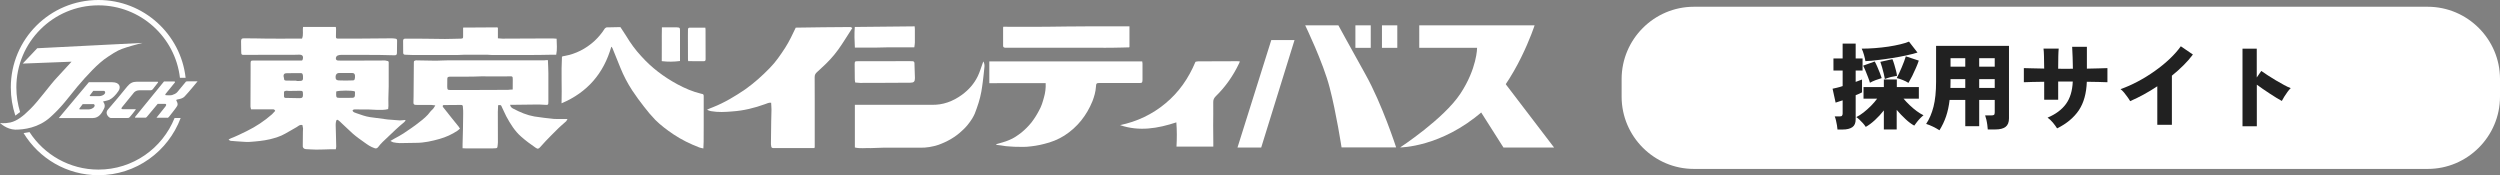<?xml version="1.0" encoding="utf-8"?>
<!-- Generator: Adobe Illustrator 26.5.0, SVG Export Plug-In . SVG Version: 6.00 Build 0)  -->
<svg version="1.1" id="レイヤー_1" xmlns="http://www.w3.org/2000/svg" xmlns:xlink="http://www.w3.org/1999/xlink" x="0px"
	 y="0px" viewBox="0 0 370 25.93" style="enable-background:new 0 0 370 25.93;" xml:space="preserve">
<rect x="0" y="0" width="370" height="25.93" fill="#808080" stroke="none"/>
<style type="text/css">
	.st0{fill:#FFFFFF;}
	.st1{fill-rule:evenodd;clip-rule:evenodd;fill:#FFFFFF;}
	.st2{fill:#212121;}
</style>
<g>
	<g>
		<g>
			<g>
				<path class="st0" d="M21.1,6.35L5.51,7.14L3.36,9.41l7.23-0.28c0,0-1.23,1.33-2.17,2.36c-0.96,1-2.73,3.47-3.9,4.61
					c-1.16,1.16-2,1.78-2.96,2.02C0.59,18.32,0,18.2,0,18.2s0.94,0.94,2.25,0.99c1.28,0,3.44-0.26,5.19-1.84
					c1.74-1.57,2.54-2.74,3.97-4.48c1.43-1.69,3.09-3.51,4.52-4.44c1.42-0.96,1.82-1.1,2.76-1.41C19.6,6.72,21.1,6.35,21.1,6.35z"/>
				<g>
					<path class="st0" d="M16.62,12.17c-1.09,0-3.47,0-3.47,0l-4.45,5.3c0,0,4.12,0,5.04,0c0.93,0,1.35-0.78,1.65-1.38
						c0.32-0.58-0.15-1.06-0.15-1.06l0.93-0.25c0.49-0.23,0.98-0.74,1.36-1.31C17.93,12.9,17.72,12.17,16.62,12.17z M13.96,15.78
						c-0.16,0.28-0.59,0.41-0.81,0.41c-0.24,0-1.01,0-1.22,0c-0.22,0-0.26-0.02-0.12-0.21c0.14-0.2,0.43-0.57,0.43-0.57h1.62
						C13.86,15.41,14.12,15.51,13.96,15.78z M15.51,13.85c-0.15,0.26-0.59,0.38-0.82,0.38c-0.21,0-0.99,0-1.21,0
						c-0.23,0-0.26-0.04-0.11-0.21c0.13-0.17,0.43-0.57,0.43-0.57h1.62C15.42,13.46,15.68,13.56,15.51,13.85z"/>
				</g>
				<path class="st0" d="M23.38,12.22c-0.04,0.06-0.54,0.7-0.78,1c-0.07,0.09-0.19,0.14-0.29,0.14c-0.39,0-1.27,0-1.64,0
					c-0.44,0-0.68,0.17-0.83,0.32c-0.14,0.17-1.62,1.97-1.75,2.15c-0.15,0.17-0.18,0.33,0.07,0.33c0.27,0,1.66,0,1.81,0
					c0.17,0,0.18,0.01,0.07,0.12c-0.09,0.14-0.65,0.85-0.78,0.98c-0.12,0.14-0.15,0.2-0.39,0.2c-0.24,0-2.27,0-2.49,0
					c-0.22,0-0.93-0.63-0.42-1.23c0.53-0.58,2.46-2.91,2.88-3.44c0.42-0.51,0.83-0.69,1.35-0.69c0.52,0,3.01,0,3.13,0
					C23.41,12.09,23.42,12.17,23.38,12.22z"/>
				<path class="st0" d="M24.78,17.43c0,0,0.02,0,0.06,0c0.03,0,0.08-0.01,0.1-0.09c0,0,0,0,0.07-0.05c0.27-0.36,1.05-1.31,1.2-1.59
					c0.24-0.38-0.16-0.8-0.12-0.9c0.09-0.15,0.78-0.07,1.22-0.51c0.52-0.53,1.93-2.25,1.93-2.25s-1.38,0-1.52,0
					c-0.14,0-0.21,0.02-0.28,0.14l-1.22,1.47c-0.16,0.2-0.54,0.35-0.76,0.42c-0.24,0.07-0.73,0.02-0.92,0.02
					c-0.09,0-0.1-0.15-0.02-0.21c0.14-0.15,1.26-1.53,1.36-1.67c0.06-0.09,0.01-0.15-0.1-0.15c-0.22,0-1.51,0-1.51,0l-4.22,5.17
					c0,0-0.03,0.05-0.06,0.09c-0.02,0.01-0.02,0.09,0.02,0.09c0.04,0,0.07,0,0.07,0h1.47c0,0,0.02,0,0.04,0
					c0.03,0,0.07-0.04,0.09-0.07c0.03-0.01,0.05-0.04,0.05-0.04l1.61-1.93c0,0,0.88,0,1.1,0c0.11,0,0.26,0.09,0.06,0.37
					c-0.12,0.14-0.94,1.19-1.23,1.54c-0.07,0.05-0.07,0.05-0.07,0.05c-0.02,0.07-0.01,0.09,0.02,0.09c0.02,0,0.06,0,0.06,0H24.78z"
					/>
			</g>
			<g>
				<path class="st0" d="M2.42,12.94c0-6.7,5.44-12.15,12.15-12.15c6.21,0,11.36,4.69,12.06,10.72h0.84C26.75,5.05,21.25,0,14.57,0
					C7.4,0,1.6,5.78,1.6,12.94c0,1.47,0.24,2.85,0.67,4.17l0.7-0.53C2.62,15.42,2.42,14.21,2.42,12.94z"/>
				<path class="st0" d="M14.57,25.1c-4.27,0-8.04-2.21-10.2-5.55l-0.88,0.15c2.28,3.74,6.39,6.23,11.08,6.23
					c5.58,0,10.32-3.53,12.17-8.47h-0.9C24.04,21.94,19.68,25.1,14.57,25.1z"/>
			</g>
		</g>
		<g>
			<g>
				<polygon class="st0" points="188.15,5.93 191.59,5.93 186.66,21.83 183.15,21.83 				"/>
				<path class="st0" d="M193.17,3.75c0,0,2.66,5.49,3.62,9.22c0.98,3.74,1.76,8.85,1.76,8.85h8.08c0,0-2.07-6.4-4.54-10.81
					c-2.46-4.41-4.01-7.26-4.01-7.26H193.17z"/>
				<rect x="200.6" y="3.75" class="st0" width="2.27" height="3.33"/>
				<rect x="204.53" y="3.75" class="st0" width="2.27" height="3.33"/>
				<path class="st0" d="M210.05,3.75h17.07c0,0-2.7,8.36-7.73,12.75c-6.1,5.32-12.17,5.32-12.17,5.32s6.46-4.22,8.92-7.96
					c2.47-3.74,2.47-6.78,2.47-6.78h-8.56V3.75z"/>
				<polygon class="st0" points="222.12,11.51 230,21.83 222.51,21.83 218.64,15.74 				"/>
			</g>
			<g>
				<path class="st1" d="M60.02,17.85c-0.07,0.07-0.13,0.16-0.21,0.24c-0.41,0.34-0.84,0.7-1.26,1.1c-0.63,0.58-1.28,1.2-1.91,1.81
					c-0.25,0.23-0.48,0.52-0.7,0.8c-0.16,0.17-0.31,0.21-0.53,0.12c-0.57-0.19-1.02-0.51-1.49-0.85c-0.58-0.41-1.15-0.81-1.69-1.28
					c-0.57-0.51-1.11-1.05-1.67-1.56c-0.15-0.15-0.31-0.31-0.48-0.43c-0.16-0.14-0.3-0.07-0.33,0.12c-0.05,0.17-0.07,0.36-0.07,0.56
					c0.02,1.07,0.07,2.15,0.08,3.22c0,0.12-0.04,0.23-0.06,0.39c-0.29,0-0.56,0-0.83,0c-0.69,0.02-1.38,0.05-2.06,0.05
					c-0.52,0-1.04-0.05-1.56-0.07c-0.33-0.04-0.48-0.24-0.44-0.57c0.01-0.67,0.01-1.35,0.02-2.01c0.02-0.16,0.02-0.31,0.02-0.49
					c-0.03-0.19-0.06-0.31-0.09-0.49c-0.36-0.1-0.57,0.11-0.82,0.28c-0.59,0.32-1.16,0.69-1.75,1c-0.69,0.4-1.46,0.62-2.24,0.82
					c-0.99,0.23-2,0.32-3.01,0.39c-0.65,0.04-1.31-0.07-1.98-0.09c-0.2-0.02-0.39-0.04-0.59-0.05c-0.2,0-0.36-0.02-0.54-0.2
					c0.15-0.09,0.26-0.17,0.39-0.21c0.78-0.3,1.54-0.68,2.3-1.05c1.36-0.67,2.59-1.48,3.73-2.48c0.17-0.16,0.33-0.35,0.48-0.51
					c-0.1-0.25-0.26-0.23-0.39-0.23c-0.91,0-1.8,0-2.7,0c-0.17,0-0.31,0-0.48,0c-0.04-0.15-0.09-0.3-0.09-0.41
					c0.01-1.83,0.02-3.63,0.02-5.44c0-0.33,0-0.68,0-1.01c0.01-0.3,0.05-0.36,0.35-0.36c0.72,0,1.44,0,2.17,0c1.02,0,2.01,0,3.02,0
					c0.65,0,1.28,0,1.93,0c0.04,0,0.11,0,0.15-0.01c0.04-0.04,0.07-0.1,0.09-0.14c0.14-0.52-0.04-0.73-0.56-0.72
					c-0.26,0-0.52,0.02-0.8,0.02c-1.35,0-2.68,0-4.03,0c-1.07,0-2.14,0.01-3.22,0.01c-0.43,0.02-0.49-0.04-0.49-0.47
					c-0.01-0.53-0.01-1.04-0.02-1.54c0-0.36,0.1-0.44,0.43-0.44c1.09,0.01,2.17,0.01,3.26,0.04c0.73,0.01,1.49,0.01,2.22,0.01
					c0.61,0,1.22,0,1.82-0.01c0.43,0,0.87,0,1.29,0c0.25-0.57,0.05-1.15,0.16-1.73c1.6,0,3.21,0,4.84,0
					c0.01,0.1,0.04,0.21,0.04,0.31c0,0.37-0.02,0.75-0.02,1.1c0,0.25,0.04,0.31,0.27,0.32c0.62,0.01,1.2,0,1.81,0
					c0.43,0,0.87,0,1.3,0c1.64-0.01,3.27-0.02,4.91-0.04c0.19,0,0.36,0.03,0.52,0.05c0.16,0.02,0.25,0.1,0.24,0.3
					c-0.02,0.59,0,1.17-0.02,1.77c0,0.3-0.07,0.39-0.38,0.39c-0.73,0-1.46-0.05-2.18-0.05c-0.67-0.01-1.35-0.01-2.03-0.01
					c-1.22,0-2.43,0-3.65,0c-0.15,0-0.3,0-0.43,0.06c-0.25,0.04-0.39,0.27-0.37,0.51c0.02,0.17,0.15,0.27,0.38,0.27
					c0.54,0.01,1.07,0.01,1.59,0.01c1.77-0.01,3.53-0.01,5.28-0.02c0.17,0,0.35,0.09,0.5,0.1c0.03,0.09,0.07,0.11,0.07,0.14
					c0,1.21,0,2.4,0,3.59c0,0.62-0.05,1.25-0.05,1.84c-0.01,0.38,0.01,0.73,0.01,1.06c0,0.15-0.02,0.31-0.04,0.46
					c-0.53,0.15-1.05,0.12-1.58,0.12c-0.43,0-0.86-0.06-1.29-0.06c-0.67-0.01-1.35-0.01-2.01-0.01c-0.14,0-0.3-0.01-0.4,0.18
					c0.11,0.25,0.36,0.3,0.58,0.38c0.65,0.22,1.31,0.48,2,0.58c0.88,0.12,1.75,0.24,2.62,0.35c0.61,0.06,1.23,0.09,1.82,0.14
					c0.26,0,0.52-0.06,0.78-0.07C59.98,17.78,60,17.81,60.02,17.85z M43.88,11.94c0,0.04,0,0.04,0,0.05c0.07,0,0.16,0,0.23,0
					c0.72,0,0.77-0.05,0.73-0.77c0-0.04,0-0.05-0.02-0.09c-0.02-0.19-0.09-0.31-0.3-0.31c-0.29,0.01-0.56,0-0.85,0
					c-0.44,0-0.9,0-1.34,0.02c-0.27,0.02-0.39,0.19-0.36,0.46c0.01,0.09,0.04,0.17,0.06,0.27c0.02,0.31,0.06,0.34,0.38,0.36
					C42.88,11.94,43.38,11.94,43.88,11.94z M51.1,10.8L51.1,10.8c-0.3,0-0.62,0-0.93,0c-0.27,0-0.48,0.2-0.5,0.49
					c-0.03,0.39,0.08,0.59,0.44,0.61c0.69,0.04,1.38,0.02,2.07,0c0.14,0,0.28-0.02,0.32-0.21c0.04-0.14,0.05-0.32,0.04-0.51
					c-0.04-0.27-0.15-0.38-0.46-0.38C51.75,10.8,51.43,10.8,51.1,10.8z M42.03,13.56c0,0.22,0,0.47,0,0.68
					c0,0.17,0.09,0.25,0.23,0.25c0.7,0.02,1.41,0.04,2.1,0.04c0.35,0,0.48-0.12,0.48-0.48c-0.02-0.54,0.04-0.64-0.61-0.61
					c-0.48,0.01-0.96,0.02-1.46,0.02C42.56,13.44,42.31,13.36,42.03,13.56z M52.51,13.53c-0.38-0.17-2.31-0.16-2.75,0.01
					c0,0.15-0.01,0.31-0.01,0.48c0,0.38,0.08,0.46,0.44,0.46c0.52,0.01,1.04,0,1.54,0c0.75,0,0.83,0.05,0.81-0.84
					C52.54,13.6,52.53,13.56,52.51,13.53z"/>
				<path class="st1" d="M81.09,8.9c0.02,0.68,0.07,1.31,0.07,1.93c0,1.41,0,2.82,0,4.19c0,0.52-0.03,0.53-0.54,0.49
					c-0.44-0.04-0.91-0.04-1.37-0.04c-1.09,0-2.2,0.04-3.27,0.04c-0.17,0-0.32,0-0.49,0c0.07,0.34,0.28,0.48,0.51,0.59
					c0.99,0.52,2,0.95,3.1,1.14c0.95,0.16,1.93,0.25,2.89,0.36c0.46,0.04,0.94,0,1.4,0.01c0.17,0,0.36,0,0.6,0
					c-0.09,0.14-0.14,0.25-0.18,0.32c-0.49,0.44-1,0.86-1.48,1.36c-0.54,0.51-1.05,1.07-1.57,1.59c-0.27,0.28-0.51,0.58-0.8,0.88
					c-0.24,0.28-0.38,0.32-0.69,0.1c-0.74-0.51-1.47-1.04-2.14-1.64c-0.96-0.84-1.6-1.9-2.2-3c-0.23-0.44-0.43-0.93-0.65-1.37
					c-0.13-0.31-0.11-0.33-0.56-0.28c-0.01,0.31-0.04,0.64-0.04,0.99c0,1.51,0.01,3.02,0.01,4.51c0,0.21-0.04,0.41-0.06,0.62
					c-0.01,0.17-0.1,0.25-0.27,0.25c-0.14,0-0.28,0.02-0.42,0.02c-0.75,0-1.53,0-2.3,0c-0.58,0-1.16,0-1.73,0
					c-0.14,0-0.27-0.01-0.45-0.02c0-0.2,0-0.39,0-0.57c0.01-0.77,0.04-1.57,0.06-2.36c0.02-0.73,0.03-1.46,0.03-2.2
					c0-0.32,0-0.62-0.04-0.94c0-0.27-0.06-0.34-0.3-0.34c-0.86,0-1.7,0-2.54,0.02c-0.04,0-0.08,0.03-0.12,0.04
					c-0.09,0.19,0.04,0.3,0.15,0.42c0.72,0.93,1.46,1.83,2.19,2.74c0.05,0.09,0.1,0.17,0.19,0.27c-0.14,0.11-0.24,0.25-0.38,0.33
					c-0.81,0.54-1.69,0.94-2.64,1.21c-1.14,0.32-2.27,0.58-3.46,0.58c-0.81,0-1.63,0.04-2.45,0.04c-0.32,0-0.65-0.07-0.96-0.12
					c-0.11-0.02-0.21-0.11-0.41-0.2c0.26-0.15,0.42-0.23,0.6-0.35c0.44-0.23,0.91-0.49,1.33-0.76c0.78-0.53,1.57-1.04,2.3-1.63
					c0.61-0.47,1.23-0.96,1.69-1.61c0.12-0.15,0.28-0.28,0.42-0.43c0.1-0.11,0.17-0.28,0.31-0.48c-0.25-0.01-0.43-0.07-0.59-0.07
					c-0.67,0-1.36,0-2.04,0c-0.1,0-0.21,0-0.33-0.01c-0.19-0.02-0.28-0.11-0.28-0.33c0.02-0.32,0.01-0.63,0.02-0.93
					c0.01-1.68,0.02-3.32,0.04-5c0-0.09,0.01-0.16,0.02-0.2c0.19-0.18,0.43-0.12,0.65-0.12c0.77,0.01,1.53,0.04,2.3,0.04
					c0.16,0,0.32,0,0.48,0c0.56-0.01,1.09-0.05,1.63-0.05c4.75,0,9.49,0,14.23,0C80.69,8.9,80.86,8.9,81.09,8.9z M75.88,13.25
					c0.01-0.52,0.01-0.97,0.01-1.44c0-0.51-0.02-0.53-0.52-0.51c-0.48,0-0.95,0.01-1.43,0.01c-0.9,0-1.8-0.01-2.72-0.01
					c-0.43,0-0.85,0.04-1.28,0.04c-1.02,0.01-2.04,0-3.03,0.01c-0.13,0-0.25-0.01-0.38,0c-0.27,0.04-0.32,0.07-0.33,0.35
					c-0.01,0.38-0.01,0.78-0.01,1.14c0.02,0.43,0.04,0.48,0.5,0.48c1.05,0,2.09,0,3.14,0c1.78,0,3.57,0,5.35-0.02
					C75.41,13.28,75.62,13.25,75.88,13.25z"/>
				<path class="st1" d="M120.53,21.91c-0.19,0-0.35,0-0.5,0c-1.8,0-3.59,0-5.4,0c-0.07,0-0.15,0-0.21,0
					c-0.18,0-0.28-0.11-0.28-0.28c-0.05-0.17-0.04-0.32-0.04-0.51c0.02-1.06,0.02-2.14,0.04-3.2c0-0.58,0.04-1.14,0.04-1.7
					c0-0.35-0.04-0.68-0.05-1.02c-0.37-0.05-0.62,0.14-0.92,0.22c-1.55,0.56-3.16,0.96-4.83,1.07c-1.05,0.09-2.1,0.15-3.15-0.04
					c-0.2-0.05-0.39-0.09-0.59-0.21c0.28-0.15,0.59-0.26,0.89-0.38c1.7-0.67,3.27-1.62,4.77-2.64c1.32-0.94,2.52-2.01,3.64-3.17
					c0.88-0.89,1.58-1.93,2.26-2.97c0.61-0.95,1.1-1.99,1.57-2.99c2.71-0.05,5.39-0.07,8.1-0.09c0.09,0,0.13,0.09,0.28,0.14
					c-0.72,1.09-1.36,2.19-2.1,3.21c-0.71,0.99-1.56,1.89-2.46,2.7c-0.22,0.21-0.44,0.42-0.67,0.62c-0.24,0.21-0.36,0.43-0.35,0.78
					c0.01,1.11,0.01,2.21,0.01,3.31c0,1.02,0,2.04,0,3.06c0,1.31,0,2.64,0,3.95C120.57,21.8,120.57,21.83,120.53,21.91z"/>
				<path class="st1" d="M90.47,6.93c-1.12,3.91-3.51,6.73-7.36,8.36c0.07-2.35-0.07-4.6,0.06-6.91c0.15-0.05,0.26-0.1,0.39-0.1
					c1.67-0.3,3.11-1.05,4.37-2.17c0.6-0.56,1.13-1.17,1.58-1.89c0.04-0.07,0.16-0.11,0.24-0.16c0.04-0.02,0.1-0.01,0.17-0.01
					c0.63-0.01,1.26-0.02,1.9-0.04c0.27,0.42,0.57,0.86,0.85,1.3c0.65,1.09,1.39,2.1,2.23,3c1.54,1.72,3.33,3.06,5.33,4.15
					c1.14,0.61,2.28,1.11,3.54,1.41c0.36,0.06,0.38,0.09,0.38,0.46c0.01,1.36,0,2.74,0,4.12c0,0.85,0,1.69-0.01,2.53
					c0,0.32-0.03,0.63-0.04,0.99c-0.25-0.04-0.42-0.09-0.61-0.15c-1.35-0.52-2.65-1.15-3.85-1.96c-0.95-0.64-1.85-1.32-2.65-2.11
					c-0.6-0.62-1.14-1.26-1.66-1.94c-0.61-0.78-1.21-1.59-1.77-2.44c-0.69-1.06-1.27-2.17-1.75-3.36c-0.39-0.94-0.78-1.89-1.15-2.84
					c-0.04-0.07-0.07-0.12-0.12-0.21C90.54,6.94,90.51,6.94,90.47,6.93z"/>
				<path class="st1" d="M146.42,12.31c0-1.09,0-2.14,0-3.22c7.58,0,15.1,0,22.63,0c0.01,0.12,0.04,0.21,0.04,0.3
					c0,0.8,0,1.59,0,2.4c0,0.04,0,0.1-0.01,0.16c-0.02,0.26-0.07,0.33-0.34,0.33c-0.49,0-0.98,0-1.45,0c-1.38,0-2.83,0-4.2,0
					c-0.11,0-0.2,0-0.31,0c-0.51,0.01-0.55,0.05-0.58,0.56c-0.04,0.73-0.26,1.46-0.51,2.12c-0.86,2.11-2.22,3.86-4.17,5.11
					c-0.94,0.59-1.94,0.98-2.99,1.23c-0.83,0.22-1.68,0.35-2.55,0.42c-0.6,0.04-1.23,0-1.86,0c-0.42-0.01-0.87-0.07-1.28-0.09
					c-0.48-0.09-0.93-0.14-1.38-0.19c0-0.01-0.01-0.06-0.01-0.1c0.63-0.19,1.31-0.35,1.9-0.61c0.68-0.27,1.26-0.68,1.83-1.12
					c0.52-0.43,1.01-0.91,1.47-1.48c0.41-0.53,0.78-1.11,1.11-1.74c0.36-0.62,0.56-1.28,0.75-1.99c0.19-0.65,0.28-1.34,0.25-2.1
					C151.97,12.31,149.23,12.31,146.42,12.31z"/>
				<path class="st1" d="M126.52,15.51c0.17,0,0.32,0,0.48,0c2.63,0,5.3,0,7.93,0c0.98,0,1.96-0.01,2.91,0
					c1.7,0.06,3.19-0.51,4.53-1.48c1.02-0.75,1.8-1.64,2.34-2.75c0.3-0.61,0.48-1.27,0.72-1.91c0-0.09,0.09-0.15,0.14-0.28
					c0.11,0.28,0.15,0.52,0.13,0.79c-0.08,0.74-0.15,1.52-0.25,2.25c-0.04,0.48-0.15,0.95-0.21,1.42c-0.2,1.14-0.57,2.22-0.98,3.28
					c-0.1,0.25-0.27,0.52-0.39,0.74c-0.41,0.64-0.88,1.24-1.46,1.75c-1,0.96-2.2,1.64-3.53,2.12c-0.88,0.28-1.76,0.44-2.7,0.42
					c-1.83-0.01-3.7-0.01-5.54,0c-0.61,0-1.2,0.06-1.78,0.06c-0.76-0.04-1.55,0.1-2.34-0.09C126.52,19.75,126.52,17.65,126.52,15.51
					z"/>
				<path class="st1" d="M179.57,21.7c-1.83,0-3.62,0-5.45,0c0.07-1.23,0.07-2.39-0.02-3.59c-2.76,0.91-5.51,1.37-8.33,0.41
					c2.51-0.53,4.77-1.59,6.73-3.23c1.98-1.64,3.41-3.7,4.43-6.14c0.07-0.01,0.21-0.07,0.39-0.07c1.95-0.02,3.88-0.02,5.8-0.02
					c0.14,0,0.22,0.01,0.37,0.02c-0.04,0.14-0.06,0.25-0.12,0.33c-0.86,1.8-1.99,3.43-3.43,4.83c-0.25,0.25-0.38,0.49-0.38,0.85
					c0.02,1.17-0.01,2.33-0.01,3.47c0,0.88,0.01,1.78,0.02,2.67C179.57,21.35,179.57,21.49,179.57,21.7z"/>
				<path class="st1" d="M68.57,4.07c0.64,0,1.22,0,1.8,0c1.04-0.02,2.1-0.02,3.14-0.02c0.04,0,0.09,0.02,0.18,0.04
					c0,0.48,0,1,0,1.58c0.25,0.01,0.46,0.05,0.67,0.05c1.51,0,3.03-0.01,4.55-0.02c0.96,0,1.95-0.01,2.92-0.01
					c0.18,0,0.35,0.03,0.55,0.04c0.01,0.8,0.11,1.56-0.06,2.37c-0.24,0-0.45,0-0.67,0c-0.59,0.01-1.17,0.01-1.73,0.03
					c-0.46,0.01-0.94,0.01-1.4,0.01c-0.43,0-0.86,0-1.31,0c-1.07,0-2.14,0-3.21,0c-0.4,0-0.8,0.01-1.21,0
					c-0.22,0-0.47-0.04-0.69-0.04c-1.12,0-2.25,0-3.37,0c-0.33,0-0.66,0.04-0.98,0.04c-2.23,0-4.47,0-6.71,0
					c-0.36,0-0.74-0.02-1.09-0.04c-0.19-0.01-0.28-0.1-0.28-0.3c-0.01-0.59-0.01-1.17-0.01-1.77c0-0.2,0.1-0.3,0.3-0.31
					c0.08,0,0.15,0,0.24,0c0.85,0,1.72,0,2.56,0.01c1.02,0,2.06,0.04,3.1,0.04c0.78,0,1.57-0.04,2.36-0.05
					c0.28-0.02,0.32-0.05,0.32-0.34c0-0.36,0-0.7,0-1.07C68.53,4.21,68.54,4.1,68.57,4.07z"/>
				<path class="st1" d="M148.49,3.96c2.11,0,4.2,0.02,6.28,0c2.07-0.02,4.11-0.06,6.16-0.06c2.04,0,4.1-0.01,6.23,0
					c0,1.06,0,2.06,0,3.05c0,0-0.03,0.06-0.07,0.06c-0.74,0.01-1.49,0.05-2.26,0.05c-0.88,0.03-1.77,0-2.65,0
					c-4.41,0-8.81,0-13.21,0c-0.07,0-0.16,0.01-0.22,0c-0.2-0.01-0.29-0.11-0.29-0.28c0-0.9,0-1.8,0-2.69
					C148.46,4.04,148.48,3.99,148.49,3.96z"/>
				<path class="st1" d="M126.57,12.21c-0.04-0.2-0.06-0.36-0.06-0.53c-0.02-0.73-0.02-1.47-0.02-2.19
					c0.02-0.42,0.04-0.42,0.46-0.43c2.58,0,5.14-0.01,7.73-0.01c0.67,0,0.67,0,0.67,0.69c0.01,0.59,0.05,1.19,0.06,1.82
					c0,0.52-0.16,0.68-0.69,0.68c-1.3,0.02-2.58,0-3.88,0.02c-1.19,0-2.35,0.01-3.53,0.01C127.07,12.27,126.83,12.22,126.57,12.21z"
					/>
				<path class="st1" d="M126.52,7.04c-0.06-1.05-0.09-2.06-0.01-3.05c2.95-0.02,5.88-0.06,8.86-0.09c0.02,0.15,0.03,0.27,0.03,0.39
					c0,0.67,0,1.35,0,2.02c0,0.2-0.05,0.42-0.08,0.69c-0.13,0-0.24,0.01-0.37,0.01c-1.24,0-2.49-0.01-3.75,0
					c-0.6,0-1.2,0.04-1.8,0.04c-0.83,0.01-1.64,0.01-2.47,0C126.8,7.06,126.67,7.05,126.52,7.04z"/>
				<path class="st1" d="M97.94,9.05c0.03-1.68-0.02-3.32,0.02-5c0.28,0,0.5,0,0.74,0c0.49,0,0.99-0.02,1.49,0
					c0.4,0.02,0.44,0.05,0.45,0.44c0,1.27,0,2.53,0,3.8c0,0.23,0,0.47,0,0.74C99.73,9.15,98.88,9.16,97.94,9.05z"/>
				<path class="st1" d="M101.85,9.05c-0.03-0.17-0.03-0.3-0.03-0.41c0-1.14-0.01-2.23-0.01-3.37c0-0.31,0.01-0.61,0.01-0.91
					c0-0.18,0.09-0.27,0.3-0.27c0.73,0,1.48,0,2.27,0c0.01,0.09,0.03,0.2,0.03,0.3c0.01,1.43,0.01,2.86,0.01,4.31
					c0,0.19,0,0.36-0.26,0.36C103.4,9.06,102.64,9.05,101.85,9.05z"/>
			</g>
		</g>
	</g>
	<path class="st0" d="M370,14.31c0,5.88-4.81,10.69-10.69,10.69H250.69C244.81,25,240,20.19,240,14.31v-2.61
		C240,5.81,244.81,1,250.69,1h108.61C365.19,1,370,5.81,370,11.69V14.31z"/>
	<g>
		<path class="st2" d="M271.95,19.18c-0.01-0.18-0.04-0.39-0.08-0.64s-0.09-0.49-0.15-0.74c-0.06-0.24-0.12-0.43-0.18-0.57h0.71
			c0.18,0,0.3-0.03,0.36-0.1c0.06-0.07,0.1-0.17,0.1-0.32v-1.96c-0.21,0.07-0.41,0.13-0.59,0.19c-0.18,0.06-0.33,0.11-0.45,0.15
			l-0.45-2.06c0.18-0.04,0.4-0.09,0.66-0.15c0.26-0.06,0.54-0.14,0.83-0.24v-2.3h-1.36V8.65h1.36v-2.2h1.93v2.2h1.02v1.79h-1.02
			v1.68c0.39-0.14,0.71-0.26,0.94-0.35v1.9c-0.11,0.06-0.25,0.12-0.41,0.2c-0.16,0.08-0.34,0.15-0.53,0.22v3.57
			c0,0.54-0.16,0.93-0.49,1.16c-0.33,0.23-0.81,0.35-1.44,0.35H271.95z M278.81,19.17v-2.83c-0.4,0.51-0.84,0.99-1.32,1.43
			c-0.48,0.44-0.94,0.78-1.36,1.01c-0.11-0.18-0.25-0.36-0.42-0.55c-0.17-0.19-0.34-0.36-0.51-0.52s-0.33-0.29-0.47-0.38
			c0.35-0.17,0.71-0.4,1.08-0.69s0.74-0.62,1.1-0.98c0.35-0.36,0.66-0.71,0.91-1.06h-2.02v-1.71h3.01v-1.13h1.92v1.13h3.26v1.71
			h-2.27c0.27,0.32,0.57,0.64,0.91,0.96s0.68,0.62,1.04,0.88c0.36,0.27,0.7,0.47,1.01,0.62c-0.13,0.09-0.28,0.23-0.46,0.41
			s-0.34,0.37-0.5,0.57c-0.16,0.2-0.29,0.38-0.41,0.55c-0.4-0.21-0.83-0.53-1.29-0.96s-0.9-0.88-1.31-1.37v2.9H278.81z M276.08,9.05
			c-0.04-0.27-0.11-0.58-0.21-0.93c-0.1-0.35-0.21-0.66-0.34-0.92c0.63,0,1.29-0.03,1.97-0.08s1.34-0.13,1.98-0.22
			c0.64-0.1,1.23-0.21,1.76-0.34c0.53-0.13,0.96-0.26,1.29-0.4l1.26,1.62c-0.49,0.15-1.05,0.29-1.7,0.43s-1.33,0.27-2.04,0.38
			c-0.71,0.12-1.41,0.21-2.1,0.29C277.26,8.98,276.64,9.03,276.08,9.05z M276.75,12.25c-0.06-0.21-0.14-0.48-0.27-0.8
			c-0.12-0.32-0.25-0.64-0.38-0.96c-0.13-0.32-0.25-0.57-0.36-0.77l1.72-0.62c0.12,0.21,0.25,0.48,0.38,0.78
			c0.14,0.31,0.26,0.61,0.38,0.92c0.12,0.3,0.21,0.56,0.27,0.76c-0.26,0.08-0.56,0.18-0.9,0.3S276.98,12.12,276.75,12.25z
			 M278.96,11.69c-0.04-0.22-0.1-0.49-0.17-0.81c-0.08-0.32-0.16-0.63-0.25-0.95c-0.09-0.31-0.17-0.57-0.25-0.78l1.79-0.39
			c0.09,0.22,0.19,0.49,0.28,0.8c0.09,0.31,0.18,0.61,0.25,0.9c0.07,0.29,0.13,0.55,0.15,0.76c-0.26,0.04-0.56,0.1-0.91,0.18
			C279.51,11.5,279.21,11.59,278.96,11.69z M282.45,12.27c-0.23-0.16-0.52-0.3-0.85-0.43c-0.33-0.13-0.62-0.23-0.88-0.29
			c0.1-0.19,0.22-0.42,0.34-0.69s0.25-0.57,0.39-0.88c0.13-0.31,0.25-0.61,0.36-0.9c0.11-0.29,0.19-0.54,0.25-0.74l1.92,0.63
			c-0.1,0.31-0.24,0.67-0.42,1.08c-0.18,0.41-0.36,0.81-0.56,1.21C282.8,11.65,282.61,11.99,282.45,12.27z"/>
		<path class="st2" d="M287.04,19.28c-0.31-0.2-0.64-0.38-0.99-0.55c-0.35-0.17-0.68-0.3-0.98-0.39c0.48-0.72,0.84-1.57,1.09-2.55
			c0.25-0.98,0.38-2.21,0.38-3.68V6.79h10.79v10.72c0,0.59-0.17,1.01-0.51,1.27c-0.34,0.26-0.86,0.38-1.55,0.38h-1.08
			c-0.01-0.19-0.03-0.41-0.07-0.68c-0.04-0.27-0.08-0.53-0.14-0.78c-0.06-0.26-0.12-0.46-0.18-0.62h0.91c0.2,0,0.33-0.03,0.4-0.08
			c0.07-0.06,0.11-0.18,0.11-0.38v-1.83h-2.3v3.89h-2.06v-3.89h-2.32c-0.1,0.9-0.28,1.7-0.52,2.42
			C287.78,17.93,287.45,18.62,287.04,19.28z M288.66,13.01h2.2v-1.3h-2.18v0.41c0,0.15,0,0.3-0.01,0.46
			C288.66,12.72,288.66,12.87,288.66,13.01z M288.68,9.87h2.18V8.61h-2.18V9.87z M292.92,9.87h2.3V8.61h-2.3V9.87z M292.92,13.01
			h2.3v-1.3h-2.3V13.01z"/>
		<path class="st2" d="M304.45,19c-0.16-0.26-0.37-0.55-0.62-0.85c-0.26-0.31-0.52-0.55-0.79-0.74c1.19-0.5,2.1-1.17,2.72-2.02
			c0.62-0.85,0.95-1.95,1.01-3.32h-2.16v2.69h-2.07V12.1c-0.64,0.01-1.24,0.02-1.78,0.03c-0.54,0.01-0.95,0.02-1.23,0.04v-2.09
			c0.21,0.01,0.59,0.02,1.15,0.03s1.18,0.02,1.86,0.04c-0.01-0.78-0.02-1.4-0.03-1.85c-0.01-0.45-0.03-0.82-0.07-1.11h2.25
			c-0.03,0.28-0.05,0.66-0.06,1.13c-0.01,0.47-0.02,1.09-0.02,1.85c0.18,0.01,0.35,0.01,0.53,0.01s0.33,0,0.48,0
			c0.19,0,0.38,0,0.57,0s0.39,0,0.6-0.01c-0.01-0.56-0.02-1.12-0.04-1.69c-0.02-0.57-0.04-1.09-0.07-1.55h2.18v3.23
			c0.62-0.01,1.21-0.02,1.75-0.04s0.97-0.03,1.29-0.04v2.09c-0.3-0.02-0.72-0.03-1.27-0.04c-0.55-0.01-1.14-0.02-1.78-0.03
			c-0.06,1.72-0.45,3.12-1.18,4.22C306.92,17.42,305.85,18.31,304.45,19z"/>
		<path class="st2" d="M319.28,18.45v-5.68c-1.34,0.89-2.68,1.62-4.02,2.2c-0.09-0.17-0.22-0.37-0.38-0.59
			c-0.16-0.23-0.33-0.45-0.51-0.67c-0.18-0.22-0.36-0.39-0.53-0.52c0.84-0.29,1.69-0.67,2.56-1.13c0.87-0.46,1.71-0.98,2.51-1.55
			c0.81-0.57,1.54-1.17,2.21-1.8c0.66-0.63,1.21-1.25,1.64-1.86l1.79,1.22c-0.4,0.54-0.87,1.08-1.4,1.6
			c-0.53,0.53-1.1,1.04-1.71,1.53v7.27H319.28z"/>
		<path class="st2" d="M331.89,18.69V7.2h2.11v4.27l0.67-0.97c0.22,0.16,0.53,0.36,0.9,0.61c0.38,0.25,0.78,0.5,1.22,0.76
			c0.43,0.26,0.85,0.49,1.25,0.71s0.73,0.37,0.99,0.46c-0.15,0.14-0.31,0.33-0.48,0.56s-0.33,0.47-0.48,0.71
			c-0.15,0.24-0.27,0.45-0.36,0.63c-0.21-0.11-0.46-0.26-0.78-0.45s-0.64-0.4-0.99-0.63c-0.35-0.23-0.69-0.46-1.03-0.69
			c-0.34-0.23-0.63-0.44-0.9-0.64v6.16H331.89z"/>
	</g>
</g>
</svg>
